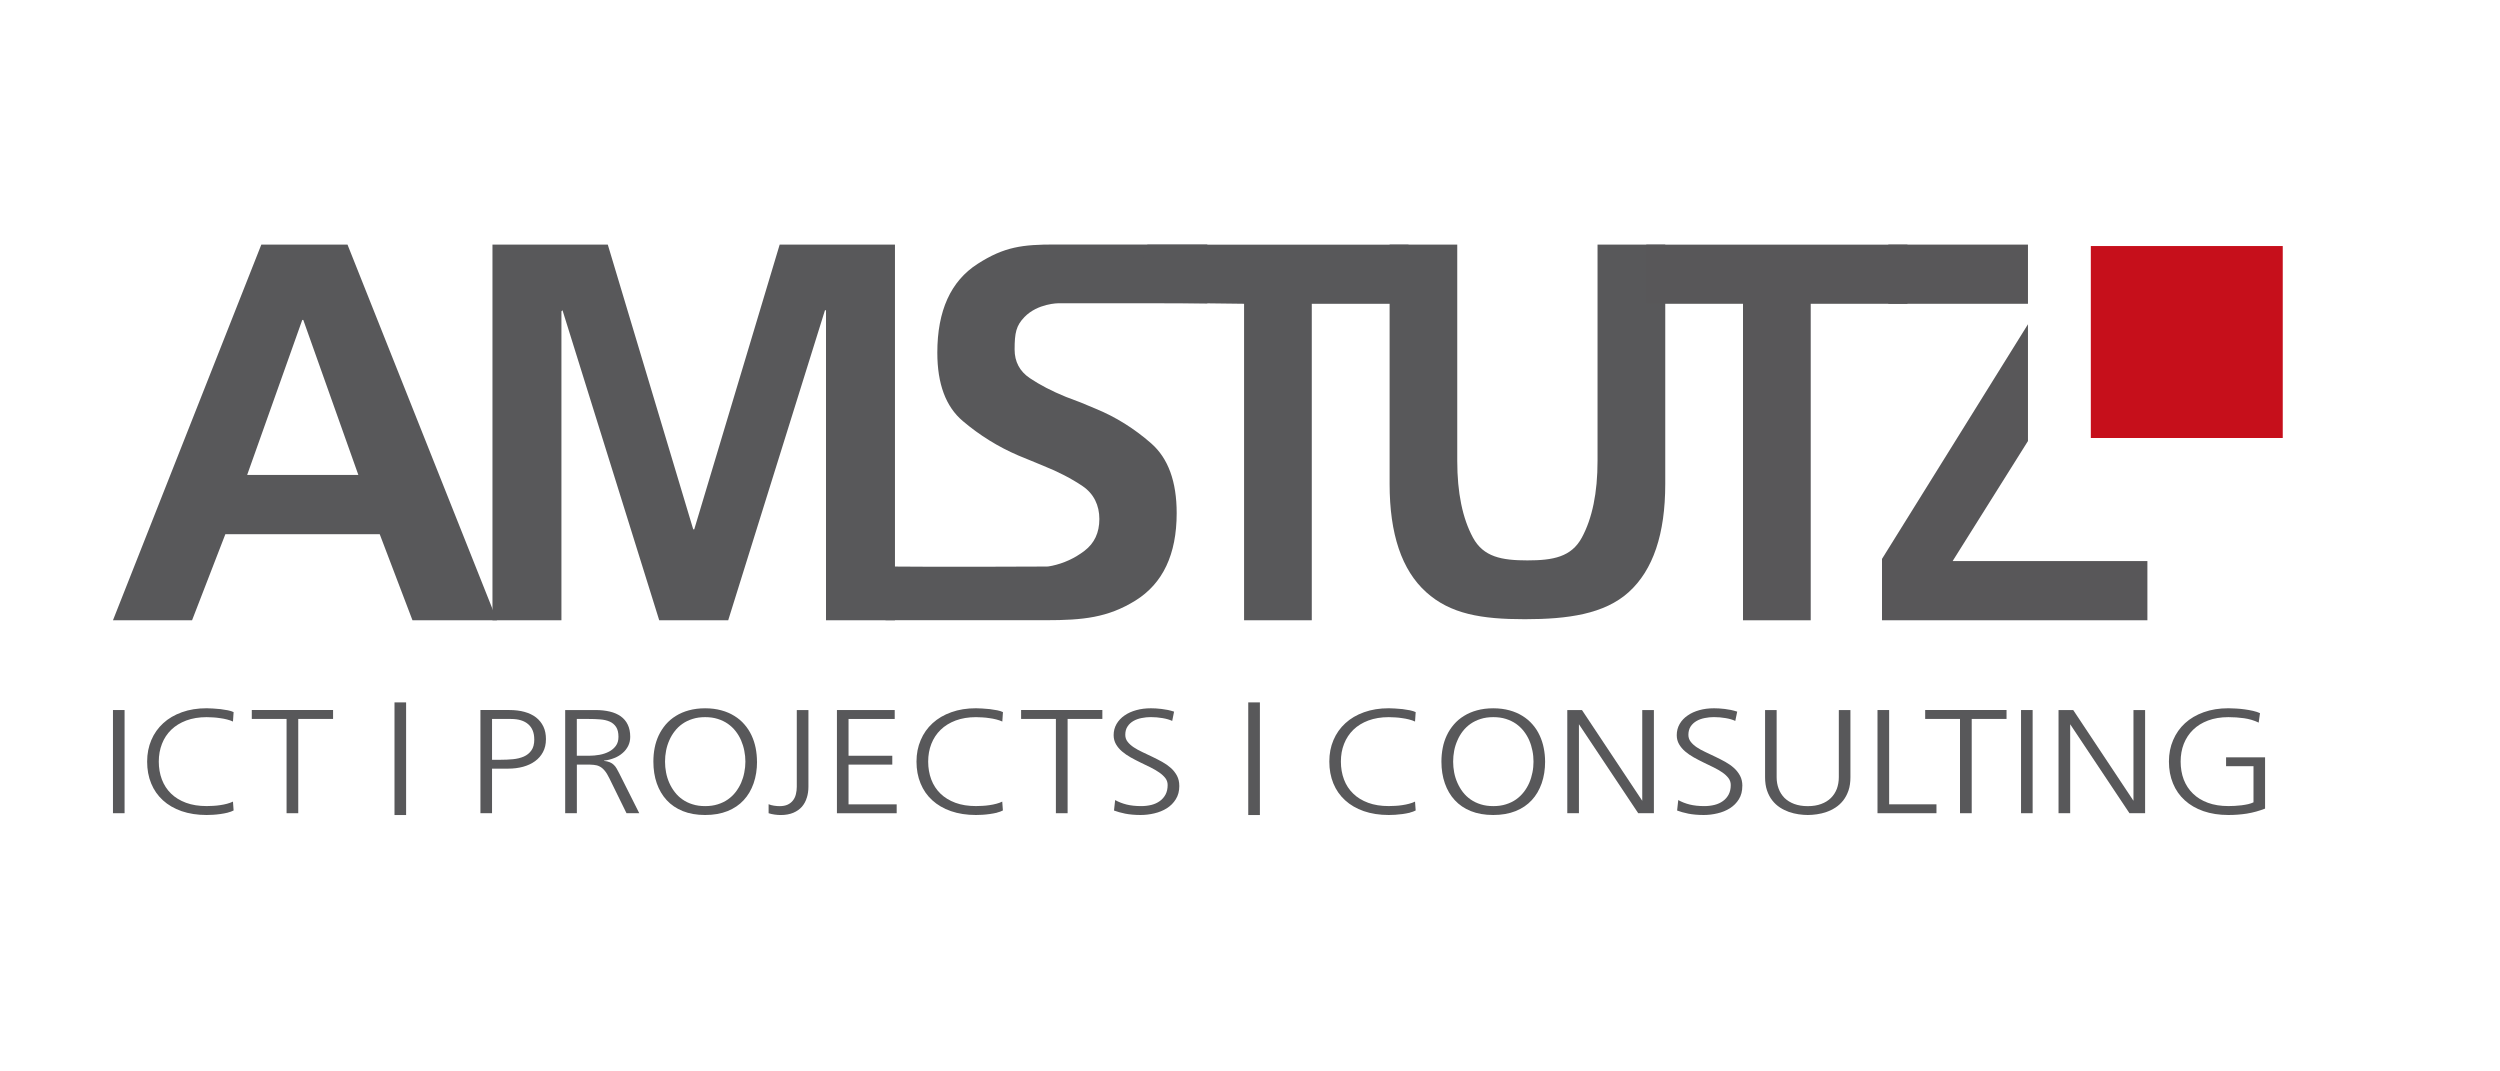 <?xml version="1.0" encoding="UTF-8"?>
<svg id="Ebene_1" xmlns="http://www.w3.org/2000/svg" version="1.1" viewBox="0 0 700 300">
  <!-- Generator: Adobe Illustrator 30.0.0, SVG Export Plug-In . SVG Version: 2.1.1 Build 123)  -->
  <defs>
    <style>
      .st0 {
        fill: #c60f1b;
      }

      .st1 {
        fill: #585759;
      }

      .st2 {
        fill: #58585a;
      }
    </style>
  </defs>
  <path class="st2" d="M73.17,68.49h24.13l41.85,105.18h-23.66l-9.17-24.1h-43.22l-9.32,24.1h-22.15l41.54-105.18ZM84.92,89.59h-.29l-15.43,43.4h31.14l-15.42-43.4Z"/>
  <polygon class="st2" points="137.89 68.49 170.18 68.49 194.1 148.21 194.39 148.21 218.31 68.49 250.59 68.49 250.59 173.67 231.28 173.67 231.28 86.87 230.99 86.87 203.9 173.67 184.58 173.67 157.5 86.87 157.2 87.17 157.2 173.67 137.89 173.67 137.89 68.49"/>
  <path class="st2" d="M338.04,84.93c-1.43.02-41.65-.02-41.65-.02,0,0-5.81,0-9.55,3.87-2.3,2.39-2.75,4.37-2.75,9.09,0,3.41,1.42,6.08,4.23,7.99,2.81,1.9,6.2,3.66,10.15,5.27,1.38.5,2.77,1.02,4.17,1.58,1.37.56,2.75,1.13,4.14,1.73,5.64,2.31,10.83,5.56,15.57,9.72,4.75,4.17,7.12,10.68,7.12,19.51,0,11.56-3.86,19.71-11.57,24.5-7.72,4.77-14.62,5.49-25.08,5.49h-44.88v-15.04c16.45.17,40.99.01,45.05.01.79,0,.65-.09,1.49-.19.82-.11-.9.1,0,0,3.35-.7,6.42-2.11,9.19-4.22,2.76-2.11,4.15-5.06,4.15-8.9s-1.56-7.07-4.67-9.19c-3.11-2.11-6.8-4.02-11.04-5.72-1.18-.5-2.35-.98-3.49-1.44-1.15-.45-2.3-.93-3.48-1.43-5.64-2.42-10.82-5.63-15.56-9.65-4.75-4.02-7.13-10.39-7.13-19.14,0-11.75,3.76-20.04,11.27-24.86,7.51-4.83,12.6-5.43,21.7-5.43h42.63v16.44Z"/>
  <polygon class="st2" points="348.34 85.06 316.69 84.67 321.26 68.5 394.38 68.5 394.38 85.06 367.3 85.06 367.3 173.68 348.34 173.68 348.34 85.06"/>
  <path class="st2" d="M389.08,68.49h18.95v60.56c0,8.91,1.47,16.07,4.4,21.49,2.94,5.41,8.02,6.37,15.24,6.37s12.3-.96,15.24-6.37c2.93-5.41,4.4-12.57,4.4-21.49v-60.56h18.96v67.03c0,14.02-3.41,24.11-10.22,30.27-6.82,6.16-17.03,7.59-29.12,7.59s-20.81-1.43-27.62-7.59c-6.82-6.16-10.22-16.25-10.22-30.27v-67.03Z"/>
  <polygon class="st1" points="488.04 85.06 460.96 85.06 460.96 68.5 534.08 68.5 534.08 85.06 507 85.06 507 173.68 488.04 173.68 488.04 85.06"/>
  <g>
    <path class="st2" d="M31.63,227.7v-28.89h3.25v28.89h-3.25Z"/>
    <path class="st2" d="M63.74,227.55c-.64.15-1.32.28-2.03.38-.71.1-1.39.17-2.07.21-.68.04-1.27.06-1.8.06-2.6,0-4.93-.37-7-1.08-2.06-.72-3.8-1.74-5.24-3.05-1.42-1.3-2.52-2.87-3.27-4.71-.76-1.84-1.13-3.88-1.13-6.11s.4-4.21,1.17-6.03c.77-1.83,1.89-3.4,3.33-4.72,1.43-1.32,3.19-2.35,5.24-3.08,2.05-.74,4.36-1.11,6.92-1.11.47,0,1.06.02,1.75.07.7.04,1.39.1,2.11.17.72.09,1.42.2,2.07.33.67.14,1.2.3,1.62.51l-.18,2.64c-.53-.24-1.1-.44-1.71-.59-.63-.16-1.25-.28-1.9-.36-.65-.11-1.3-.17-1.95-.21-.64-.04-1.25-.07-1.81-.07-2.14,0-4.04.32-5.71.94-1.66.63-3.07,1.49-4.21,2.6-1.14,1.11-2.01,2.43-2.59,3.94-.59,1.51-.89,3.17-.89,4.96s.29,3.49.87,5.02c.58,1.52,1.43,2.84,2.56,3.94,1.14,1.11,2.53,1.96,4.2,2.58,1.68.62,3.59.92,5.77.92.54,0,1.13-.02,1.8-.06.66-.03,1.32-.1,1.98-.2.66-.09,1.31-.23,1.93-.39.62-.17,1.17-.36,1.66-.6l.18,2.48c-.44.24-1,.44-1.64.6Z"/>
    <path class="st2" d="M83.51,201.3v26.4h-3.27v-26.4h-9.74v-2.5h22.76v2.5h-9.75Z"/>
    <path class="st2" d="M110.46,228.21v-31.54h3.25v31.54h-3.25Z"/>
    <path class="st2" d="M152.86,207.02c0,1.35-.27,2.52-.82,3.55-.54,1.03-1.29,1.88-2.24,2.57-.94.69-2.06,1.2-3.35,1.56-1.27.34-2.66.52-4.13.52h-4.55v12.48h-3.25v-28.89h8.12c1.55,0,2.96.17,4.22.52,1.26.35,2.34.86,3.23,1.55.88.69,1.57,1.54,2.06,2.56.49,1.02.72,2.21.72,3.58ZM149.59,207.02c0-1.84-.56-3.25-1.68-4.23-1.13-.99-2.73-1.48-4.83-1.48h-5.31v11.43h2.29c1.23,0,2.42-.05,3.57-.16,1.14-.11,2.15-.36,3.05-.75.88-.39,1.59-.96,2.12-1.73.53-.74.8-1.78.8-3.08Z"/>
    <path class="st2" d="M175.42,227.7l-4.79-9.76c-.45-.94-.9-1.67-1.35-2.19-.43-.52-.9-.9-1.38-1.14-.5-.26-1.04-.4-1.64-.45-.58-.06-1.27-.08-2.06-.08h-2.68v13.62h-3.27v-28.89h8.52c1.46,0,2.79.15,3.98.43,1.19.28,2.21.73,3.06,1.33.85.61,1.51,1.38,1.96,2.34.46.94.69,2.08.69,3.4,0,.93-.19,1.78-.57,2.54-.39.77-.9,1.44-1.57,2-.65.58-1.44,1.05-2.33,1.4-.89.36-1.85.6-2.87.72v.08c.66.07,1.21.2,1.65.39.44.19.81.43,1.1.73.31.29.57.63.8,1.04.23.39.47.84.71,1.32l5.61,11.17h-3.57ZM173.17,206.31c0-1.17-.22-2.09-.67-2.77-.45-.67-1.05-1.18-1.8-1.5-.75-.33-1.63-.53-2.64-.61-1.01-.09-2.08-.12-3.2-.12h-3.35v10.3h3.45c.95,0,1.92-.09,2.89-.26.98-.17,1.86-.47,2.65-.88.78-.4,1.43-.95,1.93-1.62.5-.67.74-1.51.74-2.52Z"/>
    <path class="st2" d="M211.97,213.25c0,2.22-.32,4.25-.96,6.08-.64,1.83-1.56,3.41-2.77,4.71-1.2,1.32-2.73,2.34-4.53,3.07-1.8.72-3.9,1.09-6.27,1.09s-4.46-.37-6.25-1.09c-1.8-.73-3.31-1.75-4.52-3.07-1.2-1.3-2.13-2.88-2.77-4.71-.64-1.83-.95-3.86-.95-6.08,0-1.31.11-2.58.35-3.81.24-1.24.62-2.42,1.14-3.53.53-1.11,1.19-2.13,1.98-3.06.81-.93,1.74-1.73,2.82-2.39,1.07-.67,2.29-1.2,3.66-1.57,1.36-.37,2.88-.57,4.54-.57s3.18.2,4.53.57c1.37.37,2.59.9,3.66,1.57,1.08.66,2.03,1.46,2.82,2.39.8.92,1.47,1.94,1.99,3.06.52,1.11.9,2.29,1.15,3.53.24,1.24.37,2.51.37,3.81ZM208.71,213.25c0-1.02-.1-2.04-.31-3.05-.19-1.01-.5-1.97-.89-2.89-.4-.93-.91-1.78-1.53-2.58-.61-.79-1.34-1.47-2.17-2.06-.83-.58-1.78-1.04-2.84-1.37-1.06-.34-2.23-.5-3.53-.5s-2.46.16-3.51.5c-1.06.33-2.01.78-2.84,1.37-.84.58-1.56,1.27-2.16,2.06-.62.79-1.13,1.64-1.53,2.58-.41.92-.71,1.88-.9,2.89-.2,1.01-.29,2.03-.29,3.05s.09,2.04.29,3.05c.19,1.01.49,1.97.9,2.9.4.91.91,1.78,1.53,2.57.6.8,1.32,1.49,2.16,2.07.83.59,1.78,1.05,2.84,1.37,1.05.34,2.22.5,3.51.5s2.47-.16,3.53-.5c1.06-.33,2.01-.78,2.84-1.37.83-.58,1.56-1.27,2.17-2.07.61-.79,1.12-1.66,1.53-2.57.4-.93.7-1.89.89-2.9.21-1.01.31-2.03.31-3.05Z"/>
    <path class="st2" d="M225.9,223.36c-.28.96-.75,1.81-1.36,2.52-.63.71-1.43,1.28-2.42,1.7-.98.41-2.16.63-3.52.63-.53,0-1.11-.04-1.72-.13-.63-.09-1.19-.21-1.67-.38v-2.52c.43.19.93.32,1.5.41.57.09,1.1.13,1.56.13.92,0,1.67-.14,2.29-.43.62-.3,1.11-.69,1.48-1.18.39-.5.65-1.07.81-1.73.16-.66.25-1.34.25-2.05v-21.52h3.26v21.44c0,1.11-.14,2.14-.45,3.11Z"/>
    <path class="st2" d="M234.34,227.7v-28.89h16.18v2.5h-12.93v10.3h12.25v2.48h-12.25v11.13h13.48v2.49h-16.73Z"/>
    <path class="st2" d="M279.17,227.55c-.64.15-1.32.28-2.04.38-.7.1-1.39.17-2.07.21s-1.27.06-1.8.06c-2.59,0-4.94-.37-6.99-1.08-2.06-.72-3.81-1.74-5.24-3.05-1.43-1.3-2.52-2.87-3.27-4.71-.76-1.84-1.14-3.88-1.14-6.11s.4-4.21,1.18-6.03c.77-1.83,1.88-3.4,3.32-4.72,1.45-1.32,3.18-2.35,5.25-3.08,2.05-.74,4.36-1.11,6.91-1.11.47,0,1.07.02,1.76.07.69.04,1.39.1,2.1.17.72.09,1.41.2,2.08.33.65.14,1.2.3,1.61.51l-.18,2.64c-.52-.24-1.1-.44-1.71-.59-.61-.16-1.25-.28-1.89-.36-.65-.11-1.3-.17-1.95-.21-.64-.04-1.25-.07-1.82-.07-2.14,0-4.03.32-5.7.94-1.66.63-3.06,1.49-4.2,2.6-1.14,1.11-2.01,2.43-2.6,3.94-.59,1.51-.89,3.17-.89,4.96s.29,3.49.87,5.02c.57,1.52,1.43,2.84,2.56,3.94,1.13,1.11,2.54,1.96,4.19,2.58,1.68.62,3.6.92,5.76.92.54,0,1.14-.02,1.8-.06.66-.03,1.32-.1,1.99-.2.67-.09,1.3-.23,1.92-.39.63-.17,1.18-.36,1.65-.6l.18,2.48c-.45.24-1,.44-1.64.6Z"/>
    <path class="st2" d="M298.93,201.3v26.4h-3.28v-26.4h-9.74v-2.5h22.75v2.5h-9.74Z"/>
    <path class="st2" d="M330.21,220.04c0,1.45-.32,2.7-.98,3.74-.64,1.04-1.48,1.88-2.51,2.53-1.03.65-2.2,1.13-3.49,1.43-1.3.31-2.58.46-3.85.46-1.62,0-3.05-.13-4.29-.37-1.24-.25-2.29-.55-3.17-.88l.32-2.93c.97.54,2.05.96,3.21,1.25,1.16.29,2.53.44,4.09.44,1.02,0,1.98-.12,2.88-.34.89-.23,1.67-.59,2.34-1.08.67-.48,1.2-1.09,1.6-1.84.39-.75.58-1.63.58-2.65,0-.72-.21-1.36-.64-1.93-.44-.56-1.01-1.09-1.72-1.58-.7-.49-1.52-.96-2.41-1.41-.92-.44-1.85-.89-2.78-1.35-.95-.46-1.87-.94-2.79-1.45-.9-.51-1.71-1.06-2.42-1.67-.71-.61-1.28-1.28-1.71-2.03-.42-.74-.65-1.59-.65-2.53,0-1.17.28-2.21.81-3.13.54-.93,1.29-1.73,2.22-2.37.95-.67,2.05-1.16,3.32-1.51,1.26-.35,2.62-.52,4.09-.52.39,0,.86.02,1.37.04.51.03,1.05.08,1.62.15.57.07,1.16.17,1.75.28.59.13,1.18.28,1.74.47l-.52,2.6c-.74-.35-1.66-.61-2.72-.79-1.07-.18-2.17-.28-3.3-.28-.84,0-1.69.09-2.54.26-.85.16-1.6.43-2.29.82-.68.39-1.24.9-1.65,1.54-.44.64-.64,1.43-.64,2.35,0,.73.21,1.37.65,1.93.43.56,1,1.08,1.71,1.55.71.47,1.51.92,2.42,1.34.91.42,1.83.86,2.78,1.32.94.45,1.87.93,2.78,1.43.91.51,1.71,1.07,2.43,1.71.71.64,1.28,1.37,1.71,2.18.43.82.64,1.75.64,2.8Z"/>
    <path class="st2" d="M349.51,228.21v-31.54h3.26v31.54h-3.26Z"/>
    <path class="st2" d="M394.77,227.55c-.65.15-1.33.28-2.03.38-.71.1-1.41.17-2.08.21-.68.04-1.29.06-1.8.06-2.6,0-4.94-.37-7-1.08-2.06-.72-3.81-1.74-5.24-3.05-1.43-1.3-2.52-2.87-3.28-4.71-.75-1.84-1.13-3.88-1.13-6.11s.38-4.21,1.16-6.03c.78-1.83,1.88-3.4,3.33-4.72,1.44-1.32,3.18-2.35,5.24-3.08,2.06-.74,4.36-1.11,6.92-1.11.47,0,1.06.02,1.75.07.69.04,1.4.1,2.11.17.71.09,1.39.2,2.06.33.65.14,1.19.3,1.61.51l-.18,2.64c-.52-.24-1.09-.44-1.71-.59-.62-.16-1.24-.28-1.88-.36-.65-.11-1.3-.17-1.95-.21-.65-.04-1.25-.07-1.82-.07-2.14,0-4.04.32-5.71.94-1.67.63-3.07,1.49-4.21,2.6-1.13,1.11-2,2.43-2.59,3.94-.6,1.51-.89,3.17-.89,4.96s.29,3.49.87,5.02c.57,1.52,1.43,2.84,2.57,3.94,1.12,1.11,2.53,1.96,4.2,2.58,1.67.62,3.58.92,5.76.92.54,0,1.14-.02,1.8-.06.66-.03,1.32-.1,1.98-.2.66-.09,1.3-.23,1.92-.39.63-.17,1.18-.36,1.66-.6l.18,2.48c-.45.24-.99.44-1.63.6Z"/>
    <path class="st2" d="M432.63,213.25c0,2.22-.32,4.25-.96,6.08-.65,1.83-1.56,3.41-2.77,4.71-1.21,1.32-2.72,2.34-4.53,3.07-1.81.72-3.9,1.09-6.27,1.09s-4.46-.37-6.26-1.09c-1.8-.73-3.3-1.75-4.51-3.07-1.21-1.3-2.13-2.88-2.77-4.71-.64-1.83-.96-3.86-.96-6.08,0-1.31.12-2.58.36-3.81.23-1.24.62-2.42,1.14-3.53.52-1.11,1.19-2.13,1.99-3.06.8-.93,1.74-1.73,2.82-2.39,1.07-.67,2.3-1.2,3.66-1.57s2.87-.57,4.54-.57,3.17.2,4.54.57c1.36.37,2.58.9,3.65,1.57,1.07.66,2.02,1.46,2.82,2.39.8.92,1.47,1.94,1.98,3.06.52,1.11.91,2.29,1.15,3.53.25,1.24.38,2.51.38,3.81ZM429.38,213.25c0-1.02-.09-2.04-.3-3.05-.2-1.01-.49-1.97-.89-2.89-.4-.93-.91-1.78-1.53-2.58-.62-.79-1.34-1.47-2.16-2.06-.84-.58-1.79-1.04-2.84-1.37-1.06-.34-2.25-.5-3.53-.5s-2.47.16-3.53.5c-1.05.33-1.99.78-2.84,1.37-.83.58-1.55,1.27-2.17,2.06-.6.79-1.12,1.64-1.51,2.58-.41.92-.72,1.88-.91,2.89-.19,1.01-.29,2.03-.29,3.05s.1,2.04.29,3.05c.19,1.01.5,1.97.91,2.9.4.91.91,1.78,1.51,2.57.62.8,1.33,1.49,2.17,2.07.85.59,1.79,1.05,2.84,1.37,1.06.34,2.23.5,3.53.5s2.47-.16,3.53-.5c1.06-.33,2-.78,2.84-1.37.82-.58,1.54-1.27,2.16-2.07.62-.79,1.13-1.66,1.53-2.57.4-.93.69-1.89.89-2.9.21-1.01.3-2.03.3-3.05Z"/>
    <path class="st2" d="M458.7,227.7l-16.6-24.91v24.91h-3.26v-28.89h4.11l16.88,25.41v-25.41h3.26v28.89h-4.38Z"/>
    <path class="st2" d="M487.85,220.04c0,1.45-.31,2.7-.96,3.74-.64,1.04-1.48,1.88-2.51,2.53-1.03.65-2.19,1.13-3.49,1.43-1.29.31-2.58.46-3.85.46-1.62,0-3.04-.13-4.29-.37-1.24-.25-2.29-.55-3.16-.88l.32-2.93c.96.54,2.05.96,3.21,1.25,1.17.29,2.54.44,4.08.44,1.02,0,1.98-.12,2.88-.34.9-.23,1.68-.59,2.35-1.08.67-.48,1.2-1.09,1.6-1.84.39-.75.58-1.63.58-2.65,0-.72-.21-1.36-.64-1.93-.43-.56-.99-1.09-1.7-1.58-.71-.49-1.52-.96-2.43-1.41-.91-.44-1.83-.89-2.78-1.35-.95-.46-1.87-.94-2.79-1.45-.9-.51-1.71-1.06-2.42-1.67-.71-.61-1.28-1.28-1.71-2.03-.43-.74-.65-1.59-.65-2.53,0-1.17.28-2.21.81-3.13.54-.93,1.28-1.73,2.23-2.37.94-.67,2.05-1.16,3.31-1.51,1.25-.35,2.62-.52,4.09-.52.4,0,.85.02,1.37.04.52.03,1.06.08,1.63.15.57.07,1.16.17,1.74.28.59.13,1.17.28,1.75.47l-.54,2.6c-.74-.35-1.64-.61-2.71-.79-1.07-.18-2.17-.28-3.29-.28-.84,0-1.69.09-2.54.26-.84.16-1.61.43-2.29.82-.68.39-1.24.9-1.67,1.54-.42.64-.63,1.43-.63,2.35,0,.73.21,1.37.65,1.93.43.56,1,1.08,1.7,1.55.7.47,1.52.92,2.43,1.34.9.42,1.83.86,2.78,1.32.94.45,1.88.93,2.78,1.43.91.51,1.71,1.07,2.42,1.71.71.64,1.28,1.37,1.71,2.18.43.82.64,1.75.64,2.8Z"/>
    <path class="st2" d="M517.58,221.34c-.37,1.07-.87,2-1.48,2.79-.62.78-1.33,1.44-2.14,1.97-.8.52-1.65.94-2.54,1.25-.88.31-1.77.52-2.68.65-.91.13-1.77.2-2.56.2s-1.66-.07-2.57-.2c-.9-.13-1.8-.35-2.69-.65-.88-.32-1.73-.73-2.53-1.25-.81-.53-1.53-1.19-2.14-1.97-.62-.78-1.11-1.71-1.48-2.78-.37-1.08-.55-2.33-.55-3.75v-18.79h3.24v18.79c0,1.19.19,2.27.57,3.26.37.99.92,1.84,1.64,2.57.73.71,1.65,1.28,2.72,1.68,1.1.4,2.34.61,3.78.61s2.69-.2,3.77-.61c1.09-.4,1.99-.96,2.72-1.68.73-.73,1.28-1.58,1.66-2.57.36-.99.55-2.08.55-3.26v-18.79h3.25v18.79c0,1.41-.17,2.66-.54,3.74Z"/>
    <path class="st2" d="M525.7,227.7v-28.89h3.26v26.4h13.25v2.49h-16.51Z"/>
    <path class="st2" d="M552.08,201.3v26.4h-3.28v-26.4h-9.75v-2.5h22.78v2.5h-9.74Z"/>
    <path class="st2" d="M565.89,227.7v-28.89h3.25v28.89h-3.25Z"/>
    <path class="st2" d="M596.25,227.7l-16.6-24.91v24.91h-3.26v-28.89h4.11l16.87,25.41v-25.41h3.26v28.89h-4.39Z"/>
    <path class="st2" d="M629.2,227.8c-1.67.26-3.42.4-5.25.4-2.6,0-4.93-.37-6.99-1.08-2.06-.72-3.81-1.74-5.24-3.05-1.44-1.3-2.53-2.87-3.28-4.71-.76-1.84-1.14-3.88-1.14-6.11s.39-4.21,1.18-6.03c.78-1.83,1.88-3.4,3.32-4.72,1.44-1.32,3.19-2.35,5.24-3.08,2.06-.74,4.36-1.11,6.91-1.11.63,0,1.35.03,2.15.08.78.04,1.59.12,2.4.23.8.11,1.58.25,2.34.42.75.17,1.41.39,1.96.64l-.37,2.65c-1.28-.62-2.65-1.02-4.11-1.23-1.46-.2-2.91-.3-4.37-.3-2.14,0-4.04.32-5.69.94-1.67.63-3.07,1.49-4.2,2.6-1.14,1.11-2,2.43-2.6,3.94-.59,1.51-.88,3.17-.88,4.96s.28,3.49.86,5.02c.59,1.52,1.44,2.84,2.58,3.94,1.12,1.11,2.52,1.96,4.19,2.58,1.67.62,3.59.92,5.76.92.51,0,1.09-.02,1.74-.05.64-.03,1.29-.09,1.94-.17.64-.08,1.26-.19,1.85-.32.58-.14,1.07-.31,1.48-.51v-10.11h-7.68v-2.49h10.92v14.36c-1.67.65-3.35,1.11-5,1.38Z"/>
  </g>
  <g>
    <polygon class="st1" points="526.96 156.49 526.96 173.67 601.27 173.67 601.27 157.09 546.74 157.09 567.83 123.49 567.83 90.79 526.96 156.49"/>
    <rect class="st1" x="528.73" y="68.49" width="39.1" height="16.57"/>
  </g>
  <polygon class="st0" points="639.17 68.89 632.68 68.89 585.43 68.89 585.43 122.64 632.68 122.64 639.17 122.64 639.17 68.89"/>
</svg>